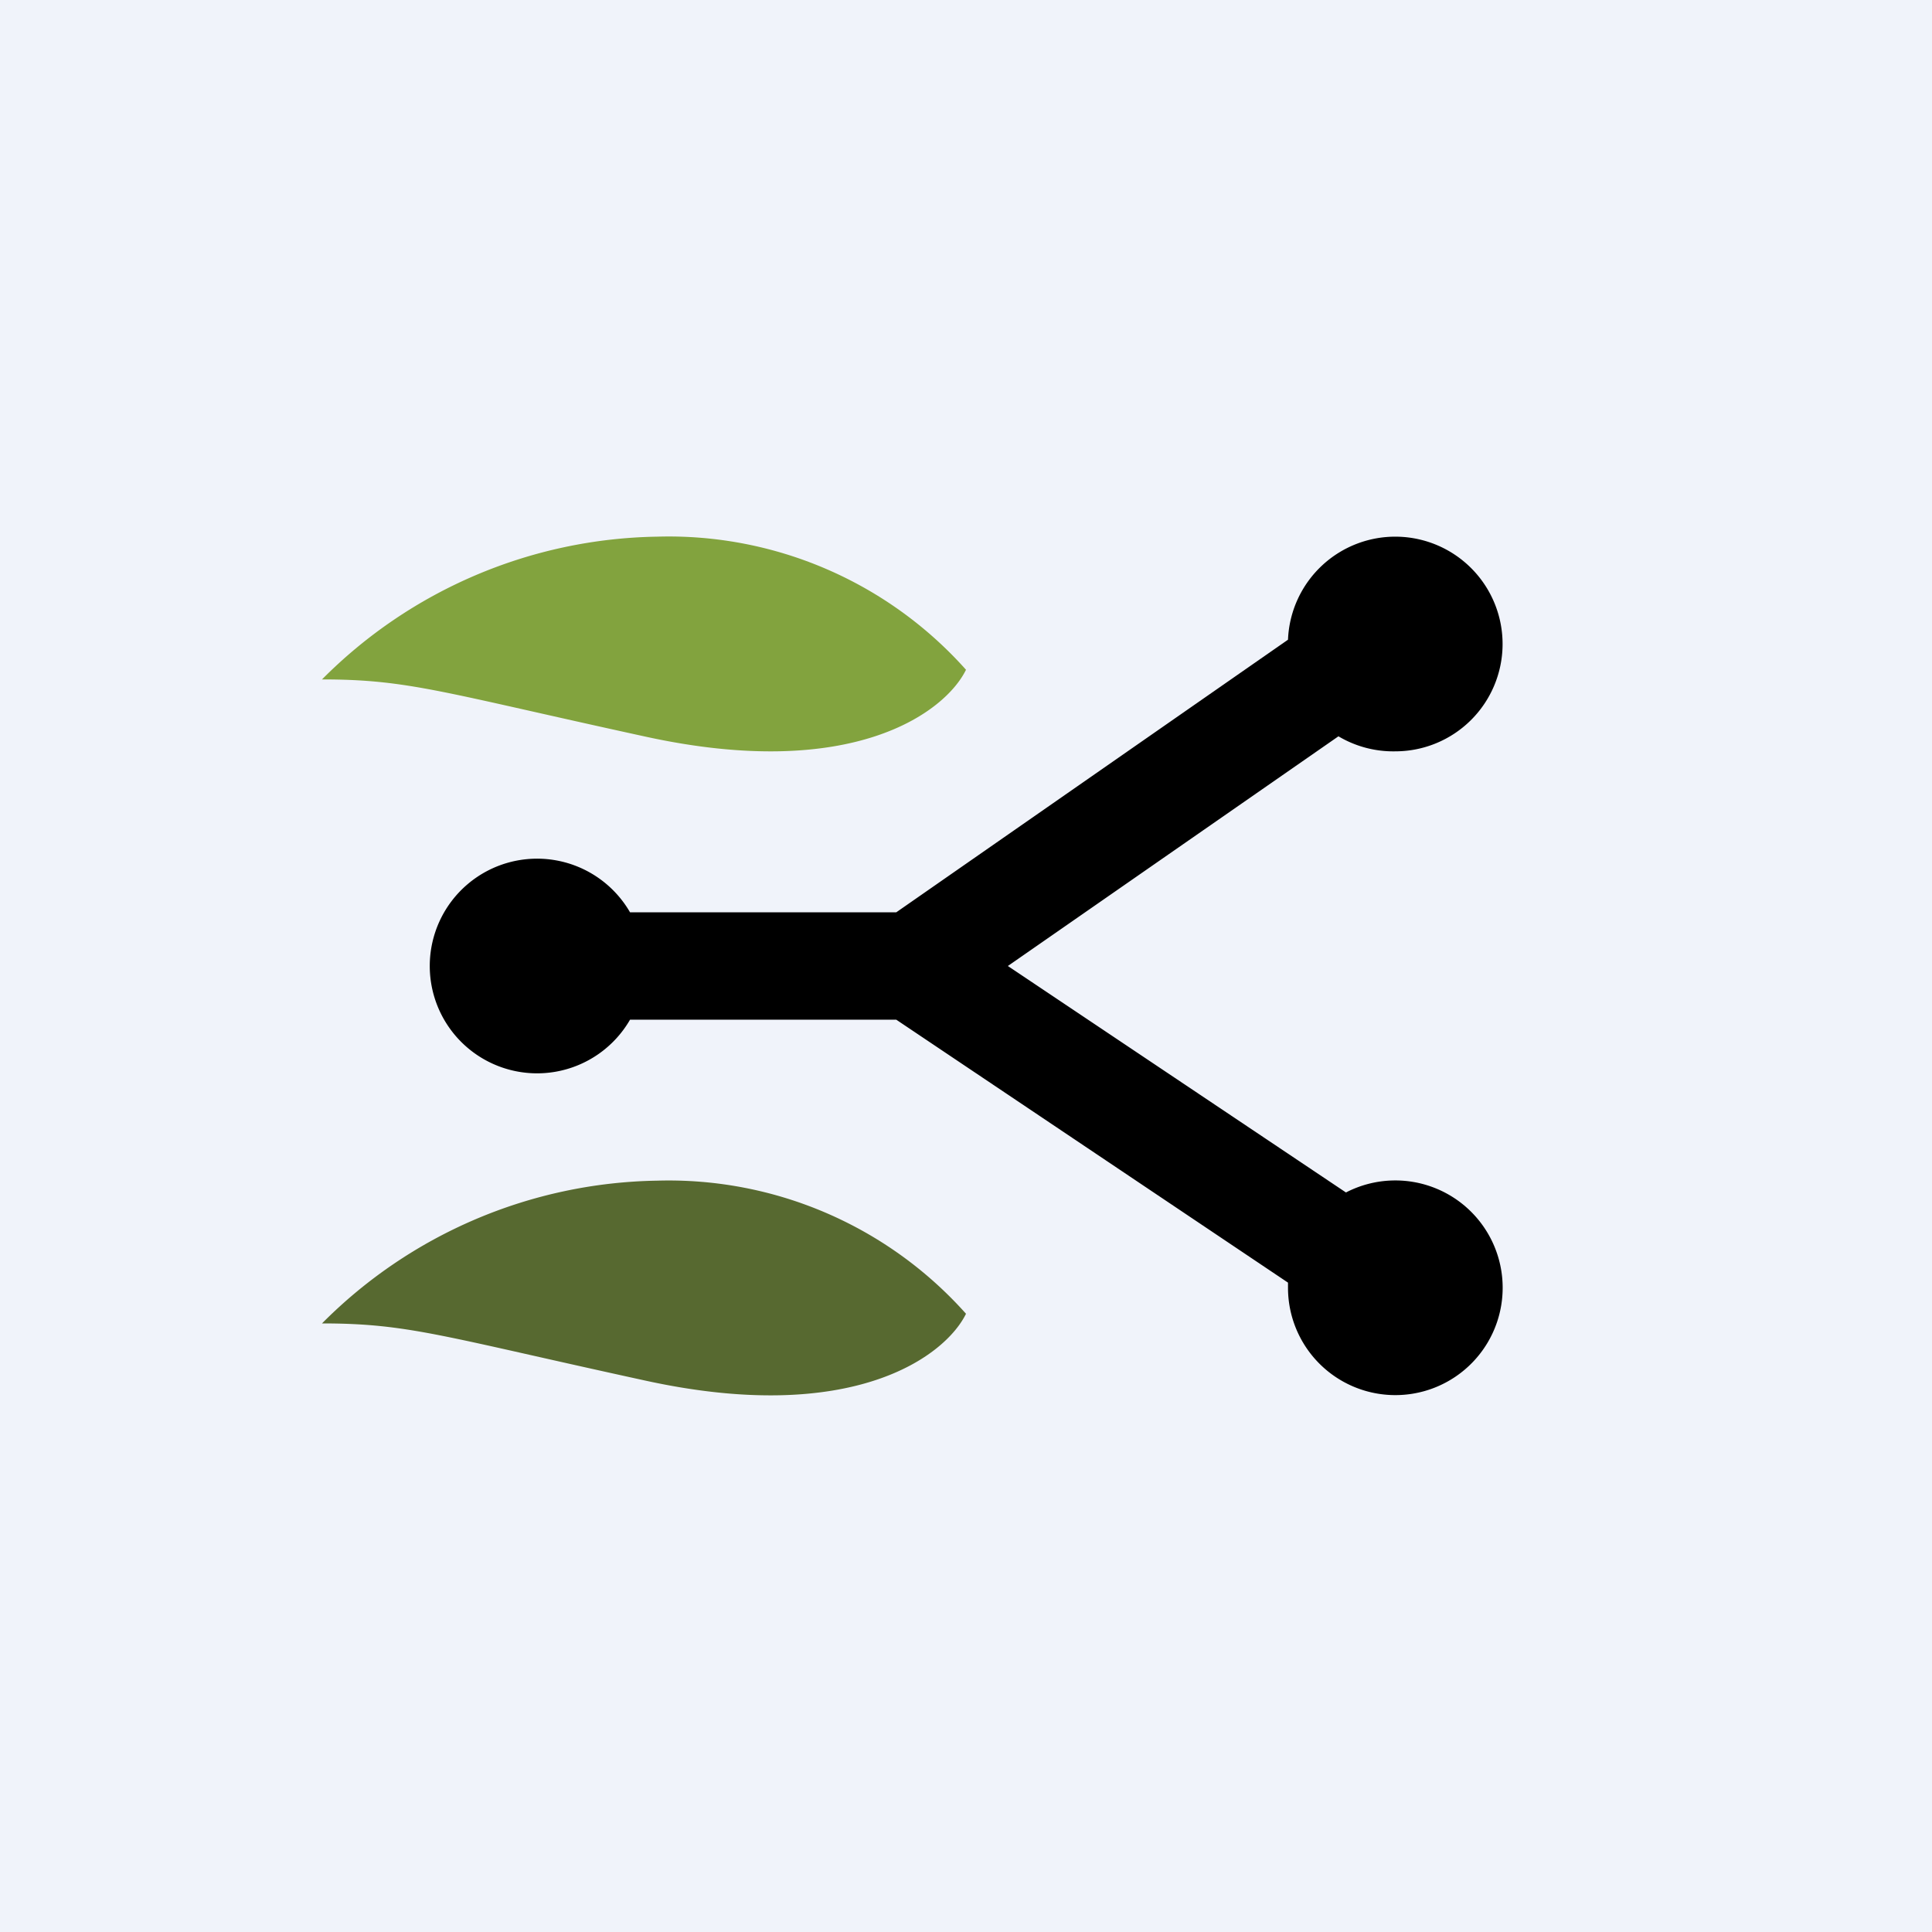 <!-- Foreks --><svg xmlns="http://www.w3.org/2000/svg" viewBox="0 0 18 18"><path fill="#F0F3FA" d="M0 0h18v18H0z"/><path d="M6.12 5A4.5 4.5 0 003 6.33c.81 0 1.12.12 3 .53 1.95.43 2.81-.23 3-.62A3.71 3.71 0 006.12 5z" fill="#82A33E"/><path d="M6.12 11A4.5 4.5 0 003 12.33c.81 0 1.12.12 3 .53 1.95.43 2.81-.23 3-.62A3.71 3.71 0 006.12 11z" fill="#576930"/><path d="M13 7a1 1 0 10-1-1.04L8.35 8.5H5.87a1 1 0 100 1h2.48L12 11.95V12a1 1 0 10.54-.89L9.39 9l3.08-2.14A1 1 0 0013 7z"/></svg>
